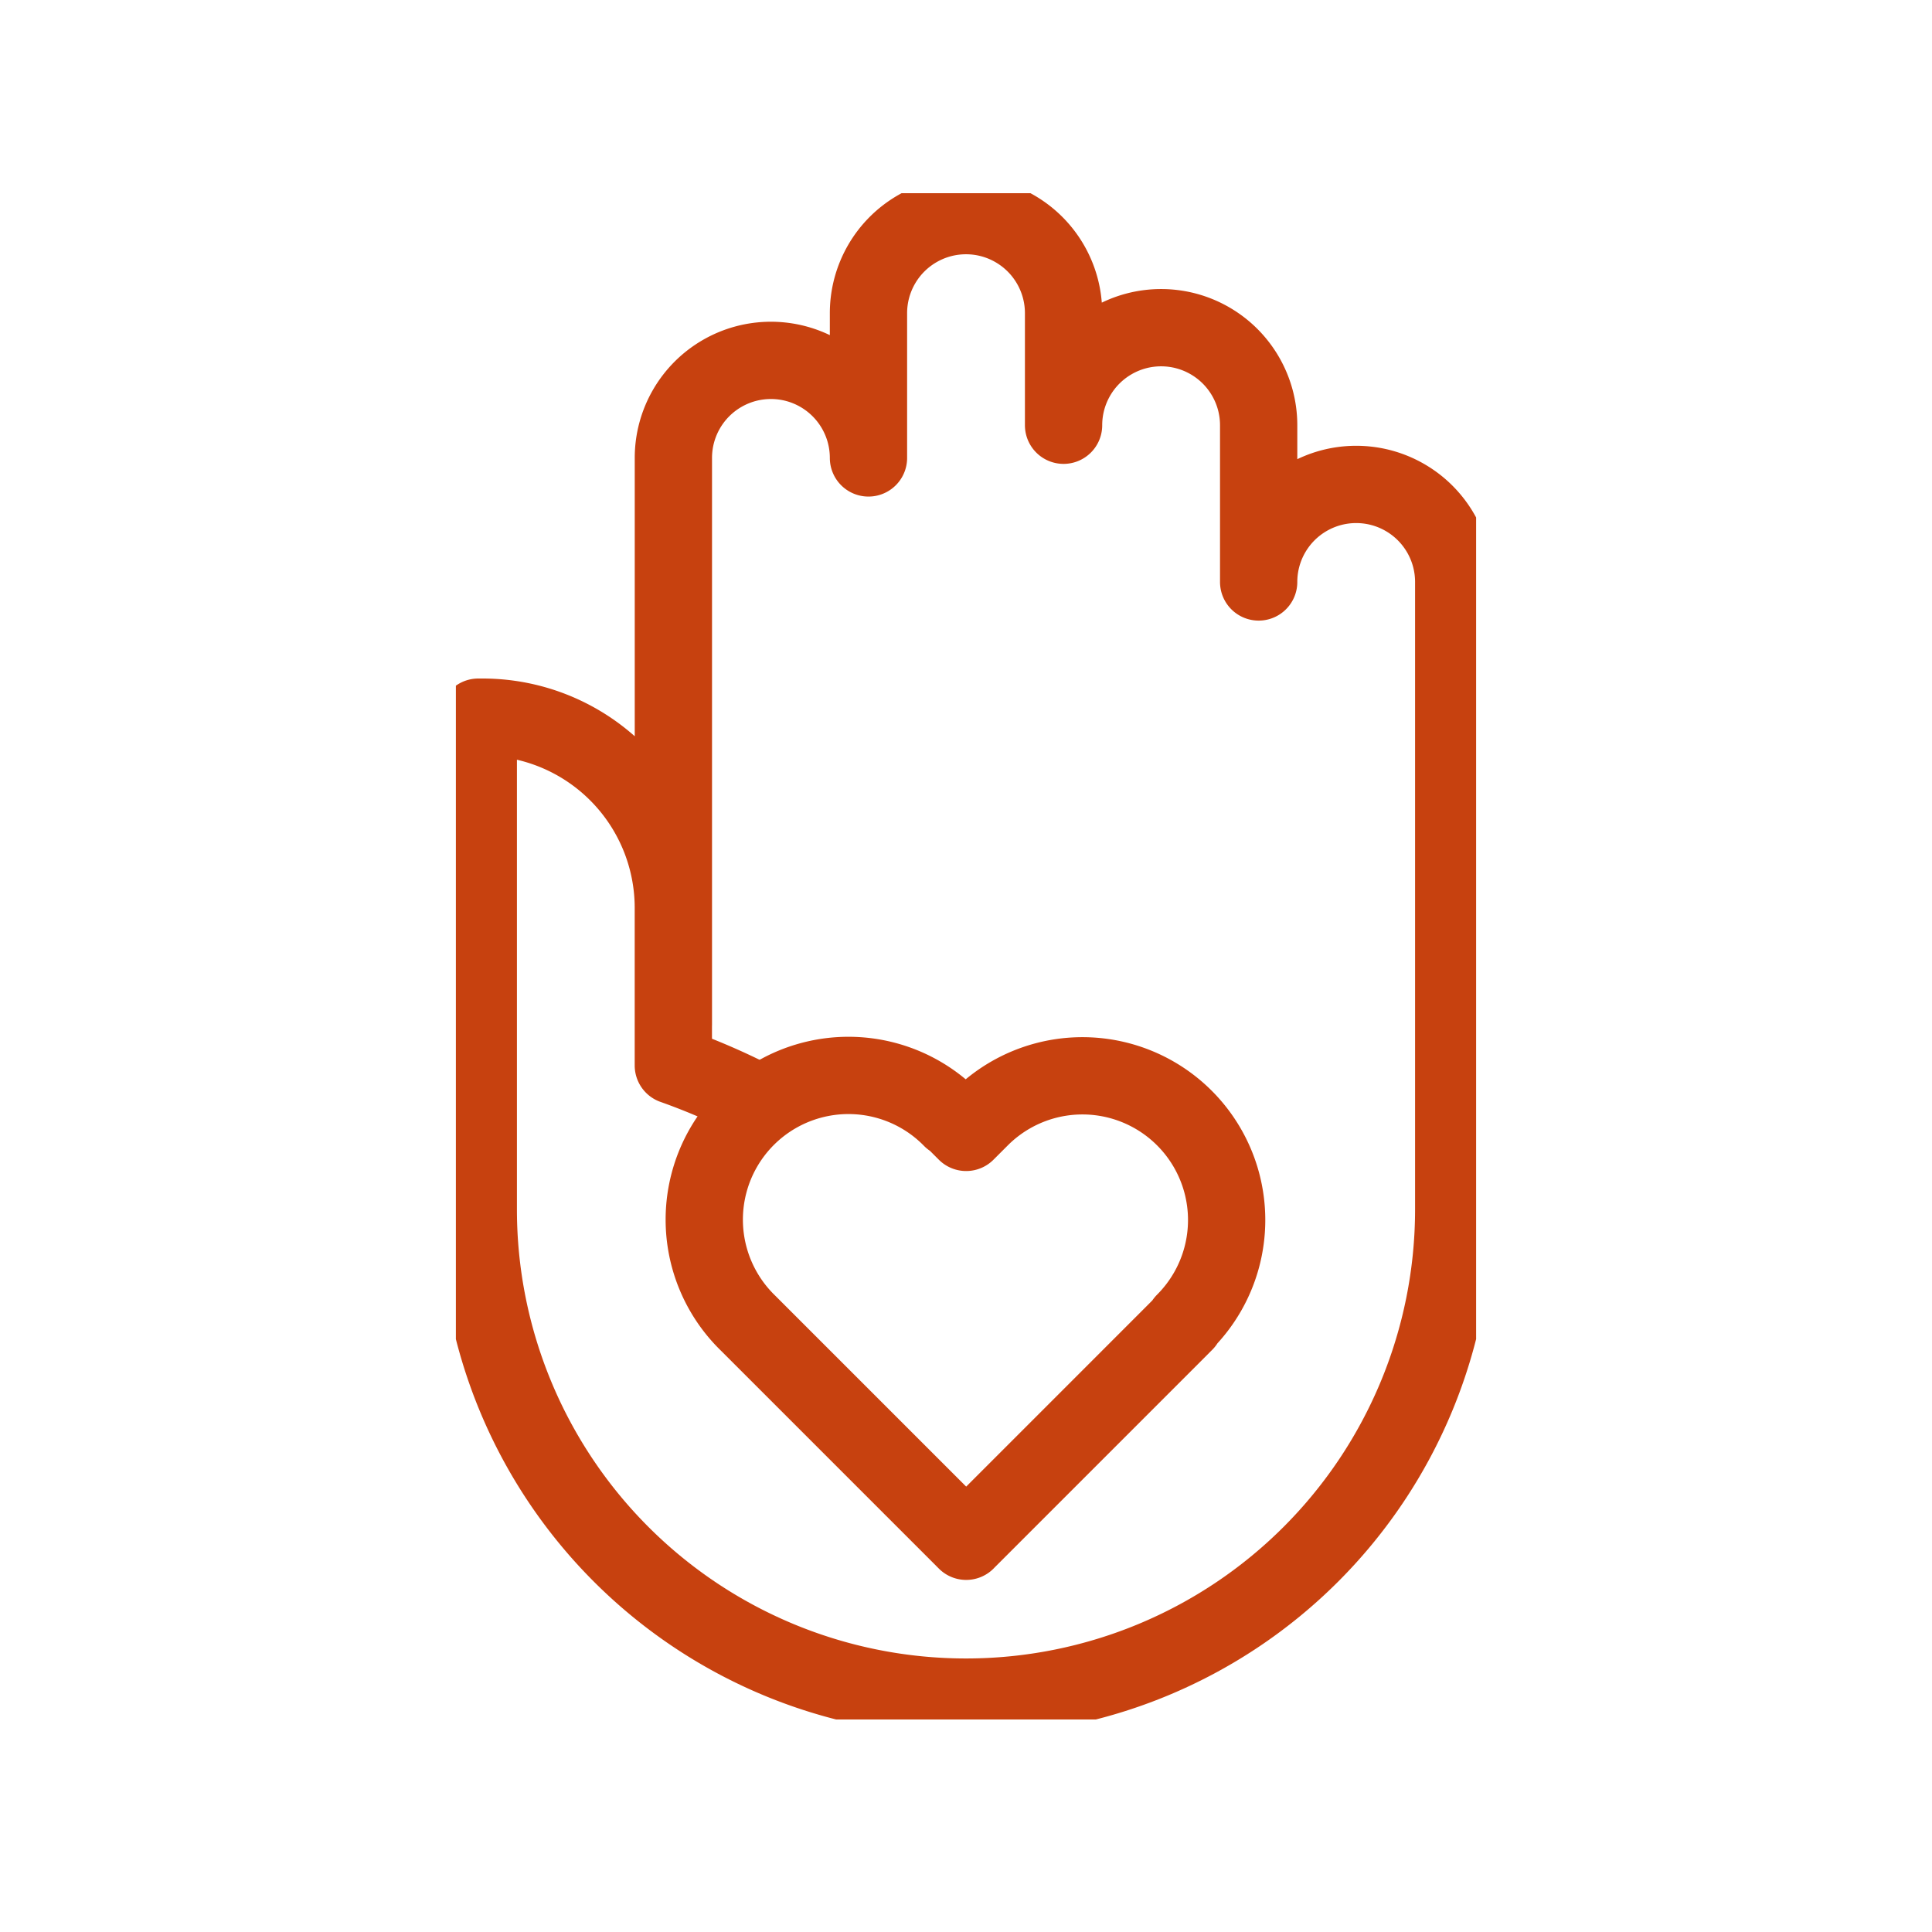 <?xml version="1.0" encoding="UTF-8"?>
<svg xmlns="http://www.w3.org/2000/svg" xmlns:xlink="http://www.w3.org/1999/xlink" width="50" height="50" viewBox="0 0 50 50">
  <defs>
    <clipPath id="clip-path">
      <rect id="Rectangle_2072" data-name="Rectangle 2072" width="26.404" height="39.5" fill="none" stroke="#c7410f" stroke-width="2"></rect>
    </clipPath>
  </defs>
  <g id="icon_hand_heart" transform="translate(-130 -846)">
    <g id="Group_366" data-name="Group 366" transform="translate(0 224)">
      <g id="Group_359" data-name="Group 359" transform="translate(-804 11)">
        <rect id="Rectangle_2066" data-name="Rectangle 2066" width="50" height="50" transform="translate(934 611)" fill="none"></rect>
      </g>
    </g>
    <g id="Group_369" data-name="Group 369" transform="translate(141.798 851)">
      <g id="Group_368" data-name="Group 368" transform="translate(0 0)" clip-path="url(#clip-path)">
        <path id="Path_343" data-name="Path 343" d="M8.2,23.926a17.306,17.306,0,0,0-2.152-.932V18.917A4.937,4.937,0,0,0,1.112,13.98H1V26.719a12.622,12.622,0,0,0,25.244,0V10.481a2.524,2.524,0,1,0-5.048,0V6.425a2.524,2.524,0,0,0-5.049,0v-2.9a2.524,2.524,0,0,0-5.049,0V7.271a2.524,2.524,0,0,0-5.049,0v14.66" transform="translate(-0.42 -0.42)" fill="none" stroke="#c7410f" stroke-linecap="round" stroke-linejoin="round" stroke-width="2"></path>
        <path id="Path_344" data-name="Path 344" d="M23.526,40.463a3.731,3.731,0,0,0-5.277,0l-.371.371-.364-.364-.013.013a3.732,3.732,0,1,0-5.277,5.278l5.655,5.655.006-.007,5.284-5.284.37-.371-.013-.013A3.731,3.731,0,0,0,23.526,40.463Z" transform="translate(-4.672 -16.528)" fill="none" stroke="#c7410f" stroke-linecap="round" stroke-linejoin="round" stroke-width="2"></path>
      </g>
    </g>
  </g>
</svg>

